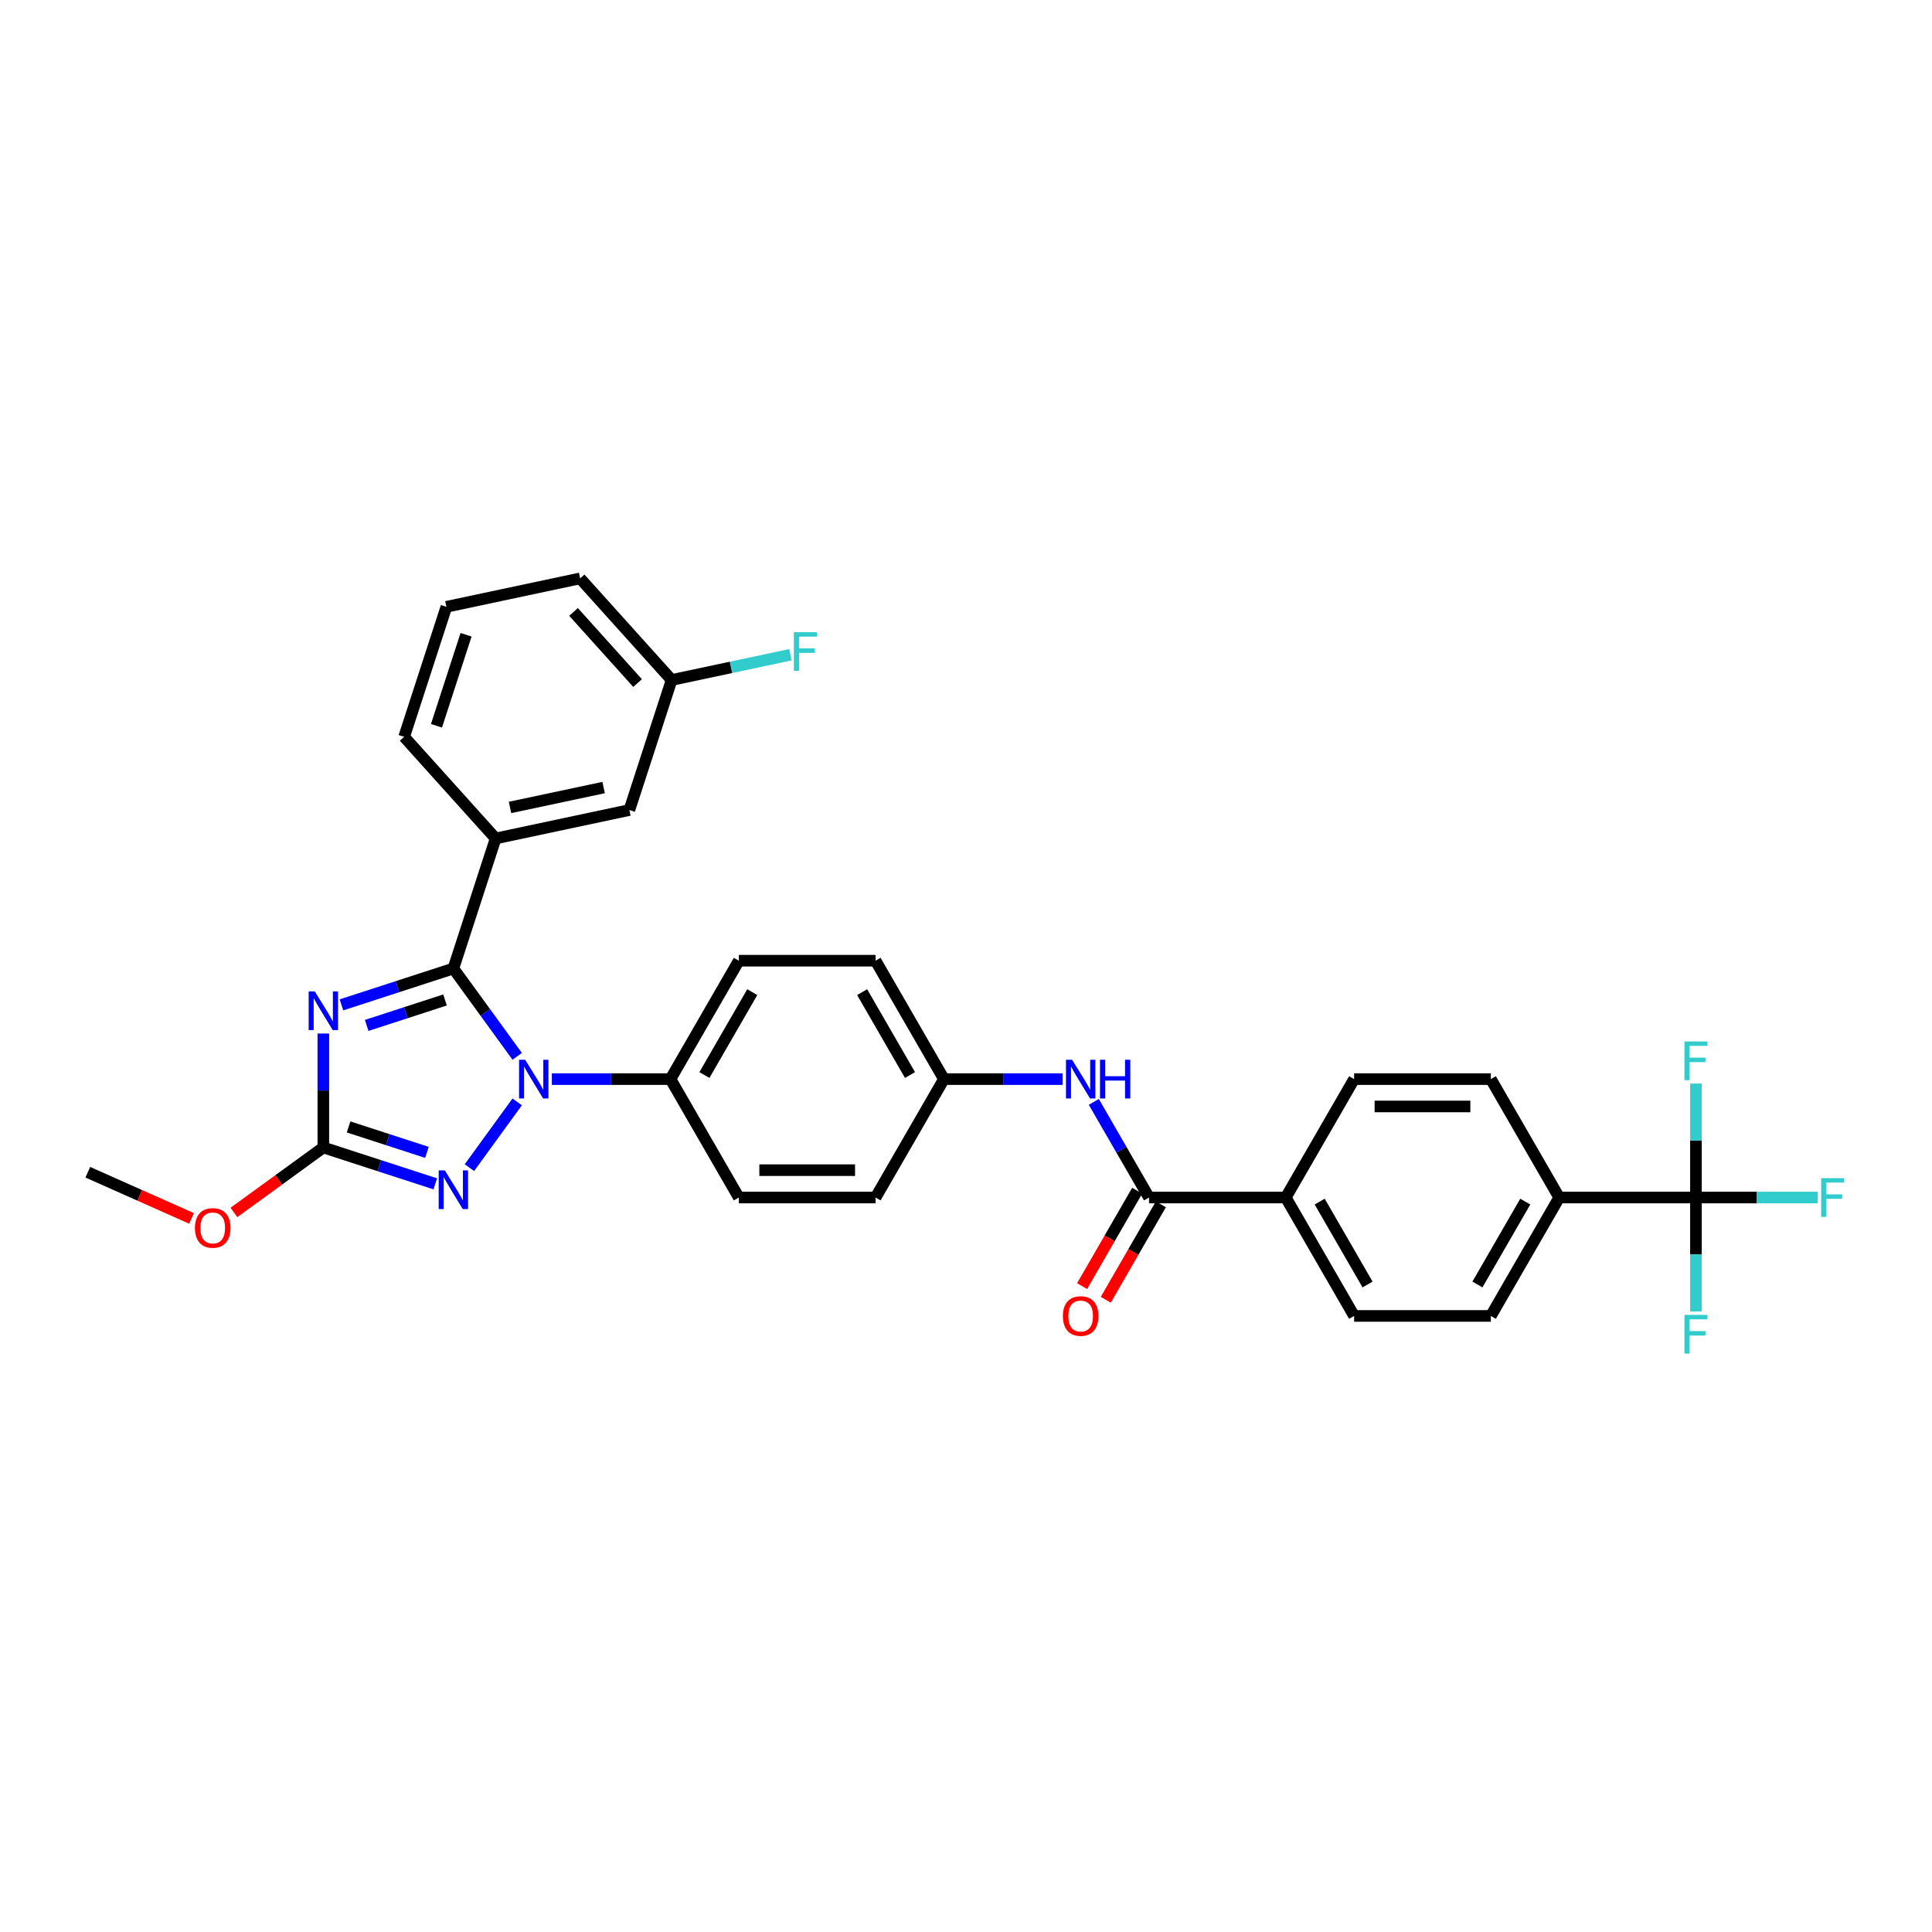 <?xml version='1.0' encoding='iso-8859-1'?>
<svg version='1.1' baseProfile='full'
              xmlns='http://www.w3.org/2000/svg'
                      xmlns:rdkit='http://www.rdkit.org/xml'
                      xmlns:xlink='http://www.w3.org/1999/xlink'
                  xml:space='preserve'
width='1000px' height='1000px' viewBox='0 0 1000 1000'>
<!-- END OF HEADER -->
<rect style='opacity:1.0;fill:#FFFFFF;stroke:none' width='1000' height='1000' x='0' y='0'> </rect>
<path class='bond-0' d='M 566.156,570.338 L 580.445,595.087' style='fill:none;fill-rule:evenodd;stroke:#0000FF;stroke-width:6px;stroke-linecap:butt;stroke-linejoin:miter;stroke-opacity:1' />
<path class='bond-0' d='M 580.445,595.087 L 594.734,619.836' style='fill:none;fill-rule:evenodd;stroke:#000000;stroke-width:6px;stroke-linecap:butt;stroke-linejoin:miter;stroke-opacity:1' />
<path class='bond-1' d='M 549.978,558.547 L 519.278,558.547' style='fill:none;fill-rule:evenodd;stroke:#0000FF;stroke-width:6px;stroke-linecap:butt;stroke-linejoin:miter;stroke-opacity:1' />
<path class='bond-1' d='M 519.278,558.547 L 488.578,558.547' style='fill:none;fill-rule:evenodd;stroke:#000000;stroke-width:6px;stroke-linecap:butt;stroke-linejoin:miter;stroke-opacity:1' />
<path class='bond-2' d='M 588.605,616.298 L 574.348,640.99' style='fill:none;fill-rule:evenodd;stroke:#000000;stroke-width:6px;stroke-linecap:butt;stroke-linejoin:miter;stroke-opacity:1' />
<path class='bond-2' d='M 574.348,640.99 L 560.092,665.683' style='fill:none;fill-rule:evenodd;stroke:#FF0000;stroke-width:6px;stroke-linecap:butt;stroke-linejoin:miter;stroke-opacity:1' />
<path class='bond-2' d='M 600.863,623.375 L 586.606,648.068' style='fill:none;fill-rule:evenodd;stroke:#000000;stroke-width:6px;stroke-linecap:butt;stroke-linejoin:miter;stroke-opacity:1' />
<path class='bond-2' d='M 586.606,648.068 L 572.35,672.76' style='fill:none;fill-rule:evenodd;stroke:#FF0000;stroke-width:6px;stroke-linecap:butt;stroke-linejoin:miter;stroke-opacity:1' />
<path class='bond-3' d='M 594.734,619.836 L 665.504,619.836' style='fill:none;fill-rule:evenodd;stroke:#000000;stroke-width:6px;stroke-linecap:butt;stroke-linejoin:miter;stroke-opacity:1' />
<path class='bond-4' d='M 877.816,619.836 L 807.045,619.836' style='fill:none;fill-rule:evenodd;stroke:#000000;stroke-width:6px;stroke-linecap:butt;stroke-linejoin:miter;stroke-opacity:1' />
<path class='bond-5' d='M 877.816,619.836 L 909.337,619.836' style='fill:none;fill-rule:evenodd;stroke:#000000;stroke-width:6px;stroke-linecap:butt;stroke-linejoin:miter;stroke-opacity:1' />
<path class='bond-5' d='M 909.337,619.836 L 940.858,619.836' style='fill:none;fill-rule:evenodd;stroke:#33CCCC;stroke-width:6px;stroke-linecap:butt;stroke-linejoin:miter;stroke-opacity:1' />
<path class='bond-6' d='M 877.816,619.836 L 877.816,649.326' style='fill:none;fill-rule:evenodd;stroke:#000000;stroke-width:6px;stroke-linecap:butt;stroke-linejoin:miter;stroke-opacity:1' />
<path class='bond-6' d='M 877.816,649.326 L 877.816,678.816' style='fill:none;fill-rule:evenodd;stroke:#33CCCC;stroke-width:6px;stroke-linecap:butt;stroke-linejoin:miter;stroke-opacity:1' />
<path class='bond-7' d='M 877.816,619.836 L 877.816,590.346' style='fill:none;fill-rule:evenodd;stroke:#000000;stroke-width:6px;stroke-linecap:butt;stroke-linejoin:miter;stroke-opacity:1' />
<path class='bond-7' d='M 877.816,590.346 L 877.816,560.856' style='fill:none;fill-rule:evenodd;stroke:#33CCCC;stroke-width:6px;stroke-linecap:butt;stroke-linejoin:miter;stroke-opacity:1' />
<path class='bond-8' d='M 807.045,619.836 L 771.66,681.125' style='fill:none;fill-rule:evenodd;stroke:#000000;stroke-width:6px;stroke-linecap:butt;stroke-linejoin:miter;stroke-opacity:1' />
<path class='bond-8' d='M 789.48,621.953 L 764.71,664.855' style='fill:none;fill-rule:evenodd;stroke:#000000;stroke-width:6px;stroke-linecap:butt;stroke-linejoin:miter;stroke-opacity:1' />
<path class='bond-9' d='M 807.045,619.836 L 771.66,558.547' style='fill:none;fill-rule:evenodd;stroke:#000000;stroke-width:6px;stroke-linecap:butt;stroke-linejoin:miter;stroke-opacity:1' />
<path class='bond-10' d='M 267.7,570.338 L 242.97,604.376' style='fill:none;fill-rule:evenodd;stroke:#0000FF;stroke-width:6px;stroke-linecap:butt;stroke-linejoin:miter;stroke-opacity:1' />
<path class='bond-11' d='M 267.7,546.757 L 251.184,524.025' style='fill:none;fill-rule:evenodd;stroke:#0000FF;stroke-width:6px;stroke-linecap:butt;stroke-linejoin:miter;stroke-opacity:1' />
<path class='bond-11' d='M 251.184,524.025 L 234.668,501.293' style='fill:none;fill-rule:evenodd;stroke:#000000;stroke-width:6px;stroke-linecap:butt;stroke-linejoin:miter;stroke-opacity:1' />
<path class='bond-12' d='M 285.636,558.547 L 316.336,558.547' style='fill:none;fill-rule:evenodd;stroke:#0000FF;stroke-width:6px;stroke-linecap:butt;stroke-linejoin:miter;stroke-opacity:1' />
<path class='bond-12' d='M 316.336,558.547 L 347.037,558.547' style='fill:none;fill-rule:evenodd;stroke:#000000;stroke-width:6px;stroke-linecap:butt;stroke-linejoin:miter;stroke-opacity:1' />
<path class='bond-13' d='M 225.298,612.757 L 196.33,603.345' style='fill:none;fill-rule:evenodd;stroke:#0000FF;stroke-width:6px;stroke-linecap:butt;stroke-linejoin:miter;stroke-opacity:1' />
<path class='bond-13' d='M 196.33,603.345 L 167.361,593.932' style='fill:none;fill-rule:evenodd;stroke:#000000;stroke-width:6px;stroke-linecap:butt;stroke-linejoin:miter;stroke-opacity:1' />
<path class='bond-13' d='M 220.981,596.472 L 200.704,589.883' style='fill:none;fill-rule:evenodd;stroke:#0000FF;stroke-width:6px;stroke-linecap:butt;stroke-linejoin:miter;stroke-opacity:1' />
<path class='bond-13' d='M 200.704,589.883 L 180.426,583.295' style='fill:none;fill-rule:evenodd;stroke:#000000;stroke-width:6px;stroke-linecap:butt;stroke-linejoin:miter;stroke-opacity:1' />
<path class='bond-14' d='M 167.361,593.932 L 167.361,564.442' style='fill:none;fill-rule:evenodd;stroke:#000000;stroke-width:6px;stroke-linecap:butt;stroke-linejoin:miter;stroke-opacity:1' />
<path class='bond-14' d='M 167.361,564.442 L 167.361,534.952' style='fill:none;fill-rule:evenodd;stroke:#0000FF;stroke-width:6px;stroke-linecap:butt;stroke-linejoin:miter;stroke-opacity:1' />
<path class='bond-15' d='M 167.361,593.932 L 144.219,610.746' style='fill:none;fill-rule:evenodd;stroke:#000000;stroke-width:6px;stroke-linecap:butt;stroke-linejoin:miter;stroke-opacity:1' />
<path class='bond-15' d='M 144.219,610.746 L 121.076,627.561' style='fill:none;fill-rule:evenodd;stroke:#FF0000;stroke-width:6px;stroke-linecap:butt;stroke-linejoin:miter;stroke-opacity:1' />
<path class='bond-16' d='M 176.731,520.117 L 205.7,510.705' style='fill:none;fill-rule:evenodd;stroke:#0000FF;stroke-width:6px;stroke-linecap:butt;stroke-linejoin:miter;stroke-opacity:1' />
<path class='bond-16' d='M 205.7,510.705 L 234.668,501.293' style='fill:none;fill-rule:evenodd;stroke:#000000;stroke-width:6px;stroke-linecap:butt;stroke-linejoin:miter;stroke-opacity:1' />
<path class='bond-16' d='M 189.796,530.755 L 210.074,524.166' style='fill:none;fill-rule:evenodd;stroke:#0000FF;stroke-width:6px;stroke-linecap:butt;stroke-linejoin:miter;stroke-opacity:1' />
<path class='bond-16' d='M 210.074,524.166 L 230.351,517.578' style='fill:none;fill-rule:evenodd;stroke:#000000;stroke-width:6px;stroke-linecap:butt;stroke-linejoin:miter;stroke-opacity:1' />
<path class='bond-17' d='M 234.668,501.293 L 256.537,433.986' style='fill:none;fill-rule:evenodd;stroke:#000000;stroke-width:6px;stroke-linecap:butt;stroke-linejoin:miter;stroke-opacity:1' />
<path class='bond-18' d='M 99.137,630.646 L 72.296,618.696' style='fill:none;fill-rule:evenodd;stroke:#FF0000;stroke-width:6px;stroke-linecap:butt;stroke-linejoin:miter;stroke-opacity:1' />
<path class='bond-18' d='M 72.296,618.696 L 45.455,606.745' style='fill:none;fill-rule:evenodd;stroke:#000000;stroke-width:6px;stroke-linecap:butt;stroke-linejoin:miter;stroke-opacity:1' />
<path class='bond-19' d='M 488.578,558.547 L 453.192,497.258' style='fill:none;fill-rule:evenodd;stroke:#000000;stroke-width:6px;stroke-linecap:butt;stroke-linejoin:miter;stroke-opacity:1' />
<path class='bond-19' d='M 471.012,556.431 L 446.242,513.528' style='fill:none;fill-rule:evenodd;stroke:#000000;stroke-width:6px;stroke-linecap:butt;stroke-linejoin:miter;stroke-opacity:1' />
<path class='bond-20' d='M 488.578,558.547 L 453.192,619.836' style='fill:none;fill-rule:evenodd;stroke:#000000;stroke-width:6px;stroke-linecap:butt;stroke-linejoin:miter;stroke-opacity:1' />
<path class='bond-21' d='M 256.537,433.986 L 325.762,419.272' style='fill:none;fill-rule:evenodd;stroke:#000000;stroke-width:6px;stroke-linecap:butt;stroke-linejoin:miter;stroke-opacity:1' />
<path class='bond-21' d='M 263.978,417.934 L 312.435,407.634' style='fill:none;fill-rule:evenodd;stroke:#000000;stroke-width:6px;stroke-linecap:butt;stroke-linejoin:miter;stroke-opacity:1' />
<path class='bond-22' d='M 256.537,433.986 L 209.183,381.393' style='fill:none;fill-rule:evenodd;stroke:#000000;stroke-width:6px;stroke-linecap:butt;stroke-linejoin:miter;stroke-opacity:1' />
<path class='bond-23' d='M 325.762,419.272 L 347.631,351.965' style='fill:none;fill-rule:evenodd;stroke:#000000;stroke-width:6px;stroke-linecap:butt;stroke-linejoin:miter;stroke-opacity:1' />
<path class='bond-24' d='M 347.631,351.965 L 378.379,345.429' style='fill:none;fill-rule:evenodd;stroke:#000000;stroke-width:6px;stroke-linecap:butt;stroke-linejoin:miter;stroke-opacity:1' />
<path class='bond-24' d='M 378.379,345.429 L 409.127,338.893' style='fill:none;fill-rule:evenodd;stroke:#33CCCC;stroke-width:6px;stroke-linecap:butt;stroke-linejoin:miter;stroke-opacity:1' />
<path class='bond-25' d='M 347.631,351.965 L 300.276,299.372' style='fill:none;fill-rule:evenodd;stroke:#000000;stroke-width:6px;stroke-linecap:butt;stroke-linejoin:miter;stroke-opacity:1' />
<path class='bond-25' d='M 330.009,353.547 L 296.861,316.732' style='fill:none;fill-rule:evenodd;stroke:#000000;stroke-width:6px;stroke-linecap:butt;stroke-linejoin:miter;stroke-opacity:1' />
<path class='bond-26' d='M 209.183,381.393 L 231.052,314.086' style='fill:none;fill-rule:evenodd;stroke:#000000;stroke-width:6px;stroke-linecap:butt;stroke-linejoin:miter;stroke-opacity:1' />
<path class='bond-26' d='M 225.924,375.671 L 241.233,328.556' style='fill:none;fill-rule:evenodd;stroke:#000000;stroke-width:6px;stroke-linecap:butt;stroke-linejoin:miter;stroke-opacity:1' />
<path class='bond-27' d='M 231.052,314.086 L 300.276,299.372' style='fill:none;fill-rule:evenodd;stroke:#000000;stroke-width:6px;stroke-linecap:butt;stroke-linejoin:miter;stroke-opacity:1' />
<path class='bond-28' d='M 453.192,497.258 L 382.422,497.258' style='fill:none;fill-rule:evenodd;stroke:#000000;stroke-width:6px;stroke-linecap:butt;stroke-linejoin:miter;stroke-opacity:1' />
<path class='bond-29' d='M 453.192,619.836 L 382.422,619.836' style='fill:none;fill-rule:evenodd;stroke:#000000;stroke-width:6px;stroke-linecap:butt;stroke-linejoin:miter;stroke-opacity:1' />
<path class='bond-29' d='M 442.577,605.682 L 393.037,605.682' style='fill:none;fill-rule:evenodd;stroke:#000000;stroke-width:6px;stroke-linecap:butt;stroke-linejoin:miter;stroke-opacity:1' />
<path class='bond-30' d='M 347.037,558.547 L 382.422,619.836' style='fill:none;fill-rule:evenodd;stroke:#000000;stroke-width:6px;stroke-linecap:butt;stroke-linejoin:miter;stroke-opacity:1' />
<path class='bond-31' d='M 347.037,558.547 L 382.422,497.258' style='fill:none;fill-rule:evenodd;stroke:#000000;stroke-width:6px;stroke-linecap:butt;stroke-linejoin:miter;stroke-opacity:1' />
<path class='bond-31' d='M 364.602,556.431 L 389.372,513.528' style='fill:none;fill-rule:evenodd;stroke:#000000;stroke-width:6px;stroke-linecap:butt;stroke-linejoin:miter;stroke-opacity:1' />
<path class='bond-32' d='M 665.504,619.836 L 700.89,558.547' style='fill:none;fill-rule:evenodd;stroke:#000000;stroke-width:6px;stroke-linecap:butt;stroke-linejoin:miter;stroke-opacity:1' />
<path class='bond-33' d='M 665.504,619.836 L 700.89,681.125' style='fill:none;fill-rule:evenodd;stroke:#000000;stroke-width:6px;stroke-linecap:butt;stroke-linejoin:miter;stroke-opacity:1' />
<path class='bond-33' d='M 683.07,621.953 L 707.84,664.855' style='fill:none;fill-rule:evenodd;stroke:#000000;stroke-width:6px;stroke-linecap:butt;stroke-linejoin:miter;stroke-opacity:1' />
<path class='bond-34' d='M 771.66,681.125 L 700.89,681.125' style='fill:none;fill-rule:evenodd;stroke:#000000;stroke-width:6px;stroke-linecap:butt;stroke-linejoin:miter;stroke-opacity:1' />
<path class='bond-35' d='M 771.66,558.547 L 700.89,558.547' style='fill:none;fill-rule:evenodd;stroke:#000000;stroke-width:6px;stroke-linecap:butt;stroke-linejoin:miter;stroke-opacity:1' />
<path class='bond-35' d='M 761.045,572.701 L 711.505,572.701' style='fill:none;fill-rule:evenodd;stroke:#000000;stroke-width:6px;stroke-linecap:butt;stroke-linejoin:miter;stroke-opacity:1' />
<path  class='atom-0' d='M 554.918 548.526
L 561.486 559.142
Q 562.137 560.189, 563.184 562.086
Q 564.232 563.982, 564.288 564.096
L 564.288 548.526
L 566.949 548.526
L 566.949 568.568
L 564.203 568.568
L 557.154 556.962
Q 556.334 555.603, 555.456 554.046
Q 554.607 552.489, 554.352 552.008
L 554.352 568.568
L 551.748 568.568
L 551.748 548.526
L 554.918 548.526
' fill='#0000FF'/>
<path  class='atom-0' d='M 569.355 548.526
L 572.073 548.526
L 572.073 557.047
L 582.32 557.047
L 582.32 548.526
L 585.038 548.526
L 585.038 568.568
L 582.32 568.568
L 582.32 559.311
L 572.073 559.311
L 572.073 568.568
L 569.355 568.568
L 569.355 548.526
' fill='#0000FF'/>
<path  class='atom-2' d='M 550.148 681.182
Q 550.148 676.37, 552.526 673.68
Q 554.904 670.991, 559.348 670.991
Q 563.793 670.991, 566.171 673.68
Q 568.549 676.37, 568.549 681.182
Q 568.549 686.051, 566.142 688.825
Q 563.736 691.571, 559.348 691.571
Q 554.932 691.571, 552.526 688.825
Q 550.148 686.079, 550.148 681.182
M 559.348 689.306
Q 562.406 689.306, 564.048 687.268
Q 565.718 685.202, 565.718 681.182
Q 565.718 677.247, 564.048 675.266
Q 562.406 673.256, 559.348 673.256
Q 556.291 673.256, 554.621 675.237
Q 552.979 677.219, 552.979 681.182
Q 552.979 685.23, 554.621 687.268
Q 556.291 689.306, 559.348 689.306
' fill='#FF0000'/>
<path  class='atom-5' d='M 271.836 548.526
L 278.403 559.142
Q 279.054 560.189, 280.102 562.086
Q 281.149 563.982, 281.206 564.096
L 281.206 548.526
L 283.867 548.526
L 283.867 568.568
L 281.121 568.568
L 274.072 556.962
Q 273.251 555.603, 272.374 554.046
Q 271.524 552.489, 271.27 552.008
L 271.27 568.568
L 268.665 568.568
L 268.665 548.526
L 271.836 548.526
' fill='#0000FF'/>
<path  class='atom-6' d='M 230.238 605.781
L 236.805 616.396
Q 237.456 617.444, 238.504 619.34
Q 239.551 621.237, 239.608 621.35
L 239.608 605.781
L 242.269 605.781
L 242.269 625.823
L 239.523 625.823
L 232.474 614.216
Q 231.653 612.858, 230.776 611.301
Q 229.926 609.744, 229.672 609.263
L 229.672 625.823
L 227.067 625.823
L 227.067 605.781
L 230.238 605.781
' fill='#0000FF'/>
<path  class='atom-8' d='M 162.931 513.141
L 169.499 523.756
Q 170.15 524.804, 171.197 526.7
Q 172.244 528.597, 172.301 528.71
L 172.301 513.141
L 174.962 513.141
L 174.962 533.183
L 172.216 533.183
L 165.167 521.577
Q 164.346 520.218, 163.469 518.661
Q 162.62 517.104, 162.365 516.623
L 162.365 533.183
L 159.761 533.183
L 159.761 513.141
L 162.931 513.141
' fill='#0000FF'/>
<path  class='atom-10' d='M 100.907 635.587
Q 100.907 630.775, 103.284 628.085
Q 105.662 625.396, 110.107 625.396
Q 114.551 625.396, 116.929 628.085
Q 119.307 630.775, 119.307 635.587
Q 119.307 640.456, 116.901 643.23
Q 114.494 645.976, 110.107 645.976
Q 105.691 645.976, 103.284 643.23
Q 100.907 640.484, 100.907 635.587
M 110.107 643.711
Q 113.164 643.711, 114.806 641.673
Q 116.476 639.607, 116.476 635.587
Q 116.476 631.652, 114.806 629.671
Q 113.164 627.661, 110.107 627.661
Q 107.049 627.661, 105.379 629.642
Q 103.737 631.624, 103.737 635.587
Q 103.737 639.635, 105.379 641.673
Q 107.049 643.711, 110.107 643.711
' fill='#FF0000'/>
<path  class='atom-15' d='M 410.896 327.23
L 422.814 327.23
L 422.814 329.523
L 413.585 329.523
L 413.585 335.609
L 421.795 335.609
L 421.795 337.93
L 413.585 337.93
L 413.585 347.272
L 410.896 347.272
L 410.896 327.23
' fill='#33CCCC'/>
<path  class='atom-30' d='M 942.628 609.815
L 954.545 609.815
L 954.545 612.108
L 945.317 612.108
L 945.317 618.194
L 953.526 618.194
L 953.526 620.516
L 945.317 620.516
L 945.317 629.857
L 942.628 629.857
L 942.628 609.815
' fill='#33CCCC'/>
<path  class='atom-31' d='M 871.857 680.586
L 883.775 680.586
L 883.775 682.879
L 874.546 682.879
L 874.546 688.965
L 882.756 688.965
L 882.756 691.286
L 874.546 691.286
L 874.546 700.628
L 871.857 700.628
L 871.857 680.586
' fill='#33CCCC'/>
<path  class='atom-32' d='M 871.857 539.045
L 883.775 539.045
L 883.775 541.338
L 874.546 541.338
L 874.546 547.424
L 882.756 547.424
L 882.756 549.745
L 874.546 549.745
L 874.546 559.087
L 871.857 559.087
L 871.857 539.045
' fill='#33CCCC'/>
</svg>
